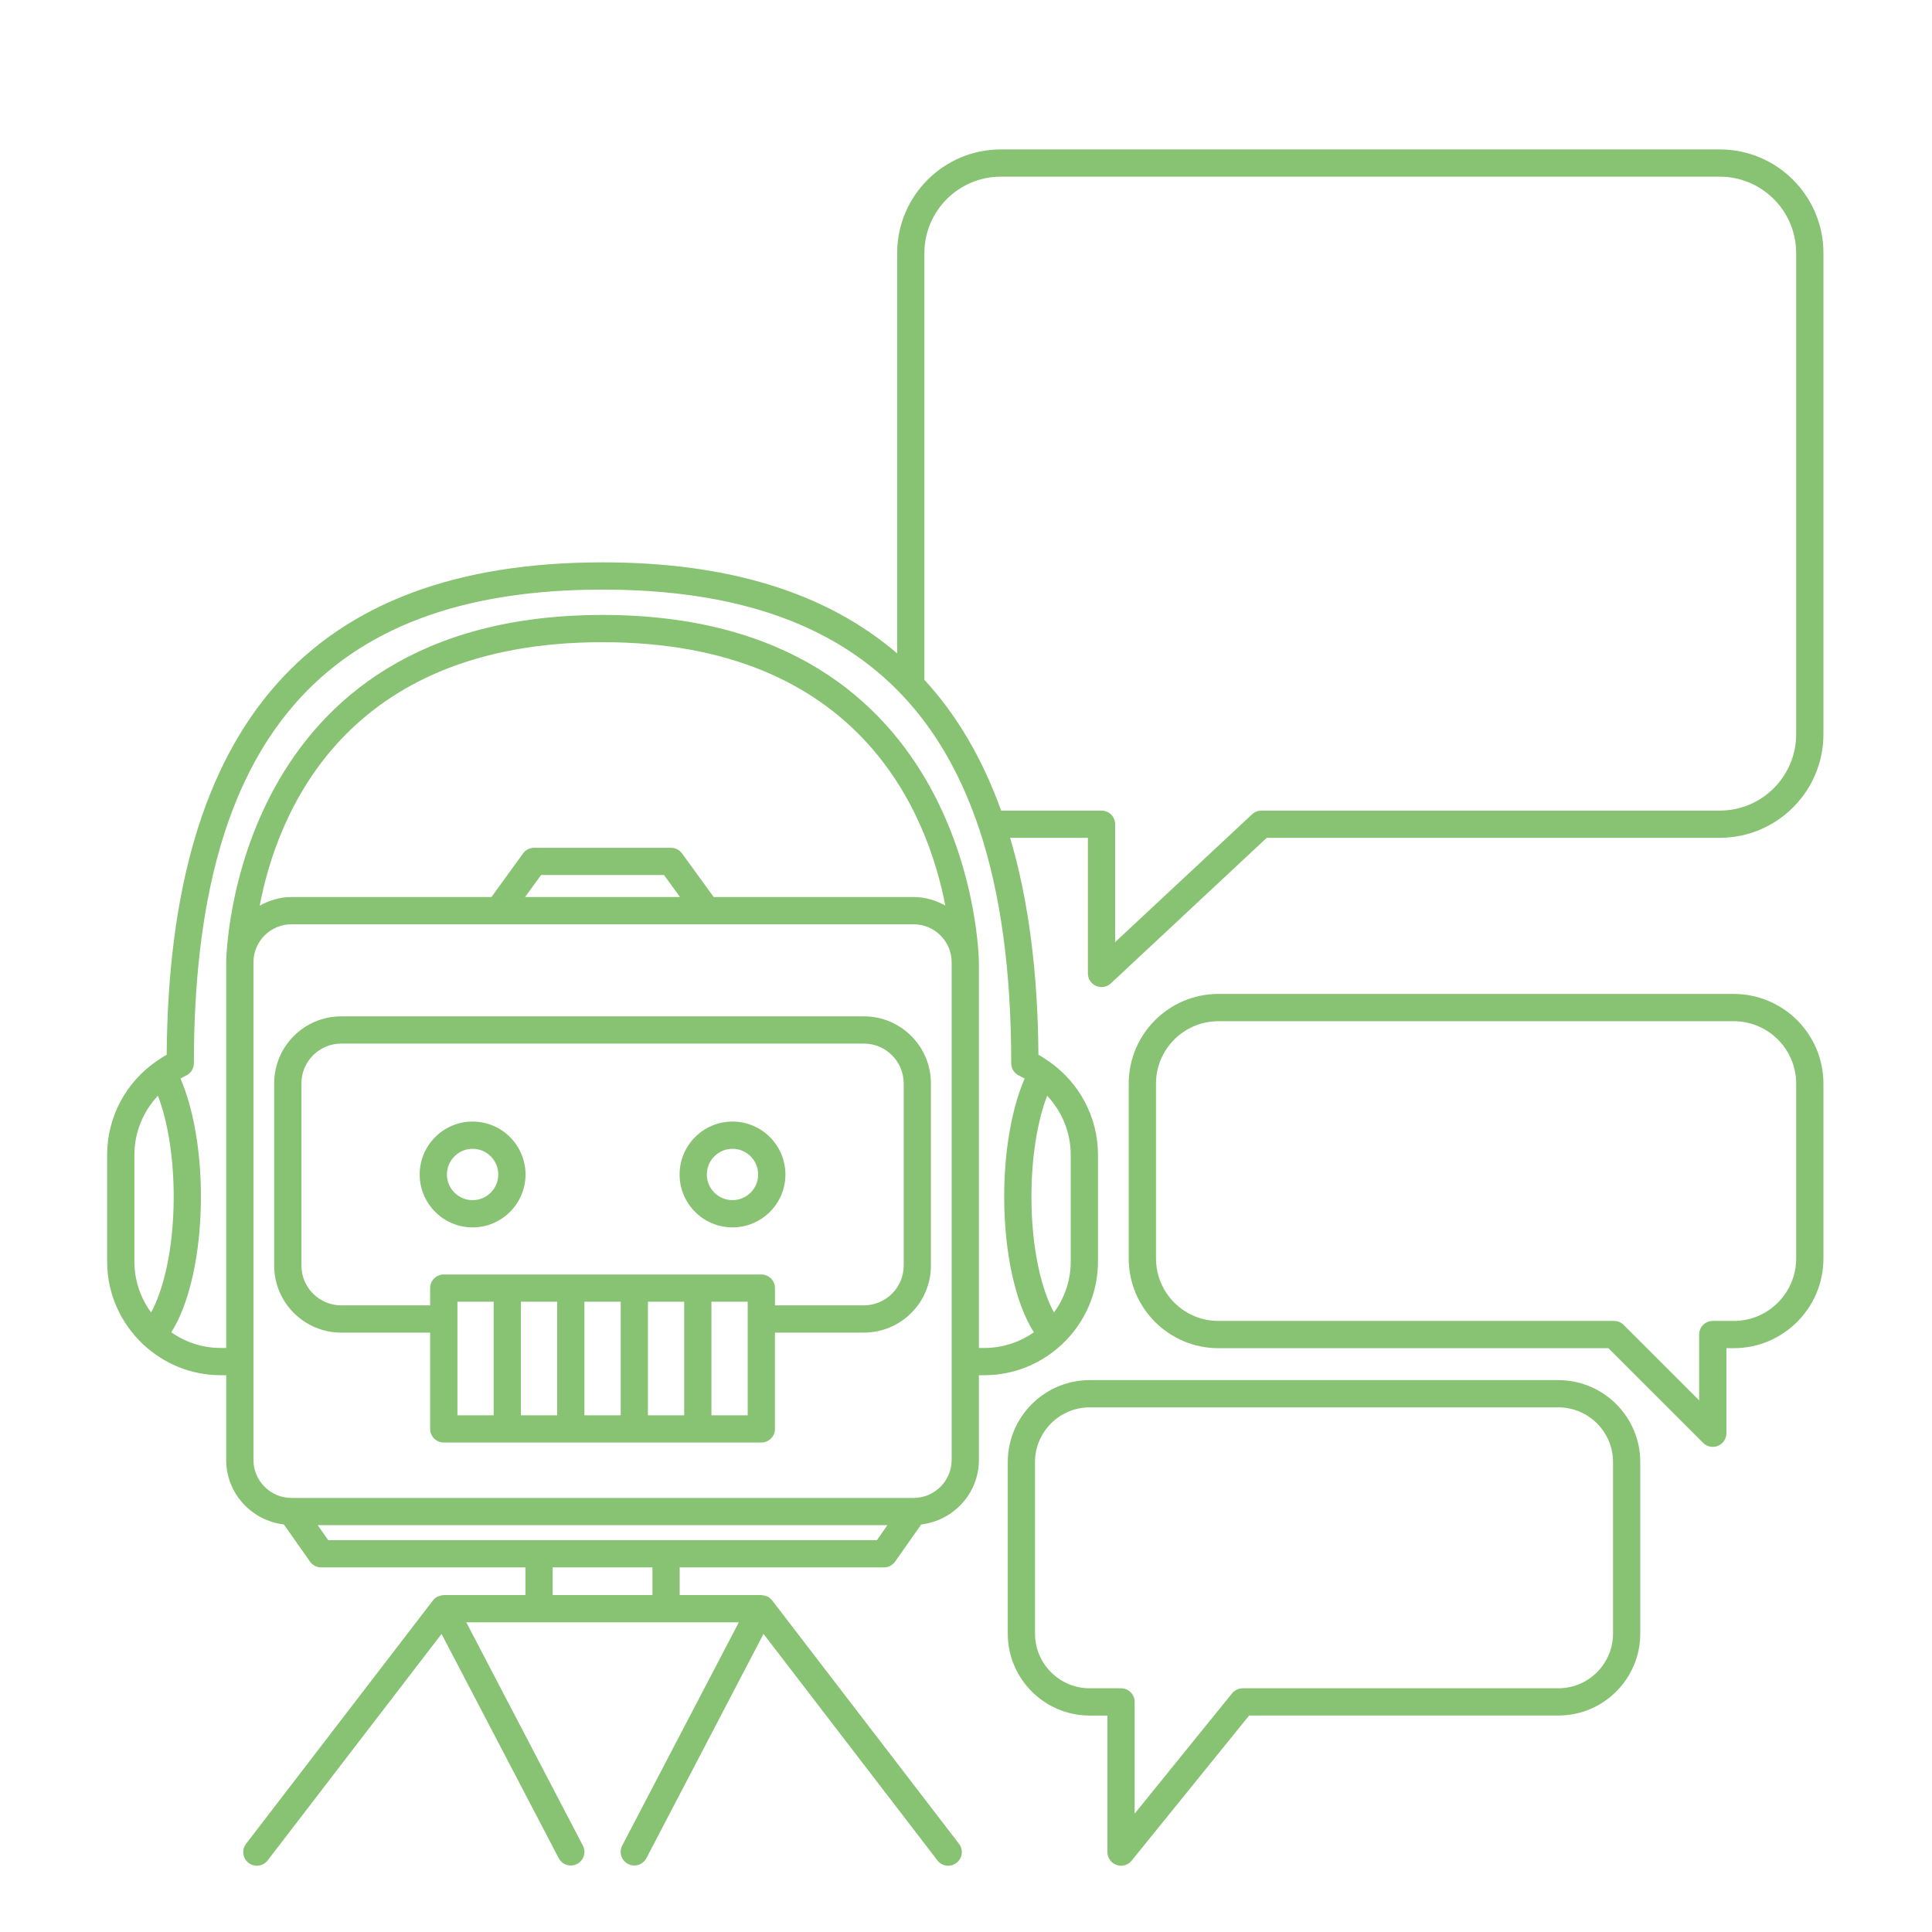 <svg xmlns="http://www.w3.org/2000/svg" xmlns:xlink="http://www.w3.org/1999/xlink" width="300" zoomAndPan="magnify" viewBox="0 0 224.88 225" height="300" preserveAspectRatio="xMidYMid meet" version="1.0"><defs><clipPath id="e310a5226a"><path d="M 12.336 17.402 L 212.48 17.402 L 212.48 217.547 L 12.336 217.547 Z M 12.336 17.402 " clip-rule="nonzero"/></clipPath><clipPath id="d7f8577c7b"><path d="M 131 115 L 212.48 115 L 212.48 169 L 131 169 Z M 131 115 " clip-rule="nonzero"/></clipPath><clipPath id="2eec6cf730"><path d="M 117 160 L 191 160 L 191 217.547 L 117 217.547 Z M 117 160 " clip-rule="nonzero"/></clipPath></defs><path fill="#88c273" d="M 100.547 118.363 L 39.68 118.363 C 35.371 118.363 31.871 121.867 31.871 126.176 L 31.871 147.387 C 31.871 151.695 35.371 155.195 39.68 155.195 L 50.035 155.195 L 50.035 166.41 C 50.035 167.285 50.746 167.996 51.621 167.996 L 88.602 167.996 C 89.48 167.996 90.188 167.285 90.188 166.41 L 90.188 155.195 L 100.547 155.195 C 104.852 155.195 108.355 151.695 108.355 147.387 L 108.355 126.172 C 108.355 121.867 104.855 118.363 100.547 118.363 Z M 53.211 151.598 L 57.434 151.598 L 57.434 164.824 L 53.211 164.824 Z M 60.605 151.598 L 64.828 151.598 L 64.828 164.824 L 60.605 164.824 Z M 68 151.598 L 72.227 151.598 L 72.227 164.824 L 68 164.824 Z M 75.398 151.598 L 79.621 151.598 L 79.621 164.824 L 75.398 164.824 Z M 87.016 164.824 L 82.793 164.824 L 82.793 151.598 L 87.016 151.598 Z M 105.184 147.387 C 105.184 149.941 103.102 152.023 100.547 152.023 L 90.191 152.023 L 90.191 150.012 C 90.191 149.133 89.48 148.426 88.605 148.426 L 51.621 148.426 C 50.746 148.426 50.035 149.133 50.035 150.012 L 50.035 152.023 L 39.68 152.023 C 37.125 152.023 35.043 149.941 35.043 147.387 L 35.043 126.172 C 35.043 123.617 37.125 121.535 39.68 121.535 L 100.547 121.535 C 103.102 121.535 105.184 123.617 105.184 126.172 Z M 105.184 147.387 " fill-opacity="1" fill-rule="nonzero"/><path fill="#88c273" d="M 54.98 130.617 C 51.582 130.617 48.816 133.383 48.816 136.781 C 48.816 140.18 51.582 142.941 54.98 142.941 C 58.379 142.941 61.141 140.18 61.141 136.781 C 61.141 133.383 58.379 130.617 54.98 130.617 Z M 54.98 139.77 C 53.332 139.77 51.988 138.43 51.988 136.781 C 51.988 135.133 53.332 133.789 54.98 133.789 C 56.629 133.789 57.969 135.133 57.969 136.781 C 57.969 138.43 56.629 139.77 54.98 139.77 Z M 54.98 139.77 " fill-opacity="1" fill-rule="nonzero"/><path fill="#88c273" d="M 85.246 130.617 C 81.848 130.617 79.086 133.383 79.086 136.781 C 79.086 140.18 81.848 142.941 85.246 142.941 C 88.645 142.941 91.41 140.18 91.41 136.781 C 91.41 133.383 88.645 130.617 85.246 130.617 Z M 85.246 139.77 C 83.598 139.77 82.258 138.43 82.258 136.781 C 82.258 135.133 83.598 133.789 85.246 133.789 C 86.895 133.789 88.234 135.133 88.234 136.781 C 88.234 138.43 86.895 139.77 85.246 139.77 Z M 85.246 139.77 " fill-opacity="1" fill-rule="nonzero"/><g clip-path="url(#e310a5226a)"><path fill="#88c273" d="M 200.227 17.402 L 116.492 17.402 C 109.84 17.402 104.426 22.816 104.426 29.469 L 104.426 76.098 C 96.16 69.004 84.754 65.492 70.113 65.492 C 36.238 65.492 19.629 84.254 19.352 122.84 C 18.922 123.07 18.52 123.34 18.125 123.613 C 18.121 123.617 18.117 123.617 18.113 123.617 C 18.109 123.621 18.105 123.625 18.102 123.629 C 14.594 126.074 12.418 130.102 12.418 134.48 L 12.418 146.926 C 12.418 150.699 14.016 154.105 16.559 156.516 C 16.574 156.531 16.582 156.555 16.594 156.566 C 16.617 156.586 16.641 156.594 16.664 156.613 C 19.027 158.805 22.18 160.156 25.648 160.156 L 26.281 160.156 L 26.281 170.023 C 26.281 173.91 29.227 177.09 32.996 177.535 L 36.043 181.863 C 36.34 182.289 36.824 182.539 37.34 182.539 L 61.129 182.539 L 61.129 185.762 L 51.621 185.762 C 51.602 185.762 51.586 185.773 51.562 185.773 C 51.387 185.781 51.211 185.828 51.035 185.898 C 50.992 185.918 50.945 185.918 50.906 185.938 C 50.898 185.941 50.891 185.941 50.887 185.941 C 50.68 186.051 50.516 186.195 50.379 186.367 C 50.375 186.375 50.367 186.375 50.363 186.383 L 28.598 214.73 C 28.062 215.426 28.195 216.422 28.891 216.953 C 29.59 217.492 30.586 217.355 31.113 216.66 L 51.363 190.285 L 65.008 216.402 C 65.289 216.945 65.844 217.254 66.414 217.254 C 66.664 217.254 66.914 217.199 67.148 217.074 C 67.926 216.668 68.227 215.711 67.82 214.934 L 54.242 188.934 L 85.984 188.934 L 72.402 214.934 C 72 215.711 72.301 216.668 73.078 217.074 C 73.309 217.199 73.562 217.254 73.809 217.254 C 74.379 217.254 74.934 216.945 75.219 216.402 L 88.859 190.285 L 109.109 216.66 C 109.418 217.066 109.891 217.281 110.367 217.281 C 110.703 217.281 111.047 217.176 111.332 216.953 C 112.027 216.422 112.16 215.426 111.625 214.73 L 89.863 186.383 C 89.855 186.375 89.848 186.375 89.844 186.367 C 89.707 186.195 89.543 186.051 89.34 185.941 C 89.332 185.941 89.324 185.941 89.316 185.938 C 89.277 185.918 89.23 185.918 89.188 185.898 C 89.016 185.828 88.84 185.781 88.66 185.773 C 88.641 185.773 88.621 185.762 88.602 185.762 L 79.094 185.762 L 79.094 182.539 L 102.887 182.539 C 103.402 182.539 103.887 182.289 104.184 181.863 L 107.227 177.535 C 111 177.086 113.941 173.91 113.941 170.02 L 113.941 160.156 L 114.578 160.156 C 118.047 160.156 121.199 158.801 123.562 156.609 C 123.582 156.59 123.609 156.586 123.629 156.566 C 123.645 156.551 123.648 156.531 123.664 156.516 C 126.211 154.105 127.809 150.699 127.809 146.922 L 127.809 134.48 C 127.809 130.113 125.641 126.094 122.141 123.645 C 122.129 123.637 122.121 123.625 122.105 123.617 C 122.098 123.609 122.09 123.613 122.082 123.609 C 121.691 123.336 121.297 123.07 120.875 122.84 C 120.805 113.18 119.711 104.766 117.578 97.574 L 126.637 97.574 L 126.637 113.367 C 126.637 113.996 127.012 114.57 127.59 114.82 C 127.793 114.91 128.012 114.953 128.223 114.953 C 128.617 114.953 129.004 114.805 129.305 114.527 L 147.469 97.57 L 200.227 97.57 C 206.883 97.57 212.297 92.156 212.297 85.504 L 212.297 29.469 C 212.297 22.816 206.883 17.402 200.227 17.402 Z M 15.59 134.48 C 15.59 131.875 16.613 129.438 18.332 127.602 C 19.488 130.617 20.168 134.828 20.168 139.371 C 20.168 145.574 18.934 150.297 17.539 152.852 C 16.32 151.188 15.59 149.141 15.59 146.922 Z M 83.055 104.469 L 79.371 99.391 C 79.07 98.977 78.594 98.734 78.086 98.734 L 62.141 98.734 C 61.633 98.734 61.156 98.977 60.855 99.391 L 57.172 104.469 L 33.887 104.469 C 32.535 104.469 31.285 104.852 30.184 105.473 C 32.234 94.742 40.086 74.789 70.113 74.789 C 100.078 74.789 107.957 94.73 110.031 105.465 C 108.934 104.848 107.688 104.469 106.344 104.469 Z M 79.133 104.469 L 61.09 104.469 L 62.949 101.906 L 77.273 101.906 Z M 75.922 185.762 L 64.301 185.762 L 64.301 182.539 L 75.922 182.539 Z M 102.062 179.367 L 38.164 179.367 L 36.941 177.621 L 103.285 177.621 Z M 110.77 170.02 C 110.77 172.461 108.781 174.449 106.34 174.449 L 33.883 174.449 C 31.441 174.449 29.457 172.461 29.457 170.02 L 29.457 112.07 C 29.457 109.629 31.441 107.641 33.883 107.641 L 106.34 107.641 C 108.781 107.641 110.77 109.629 110.77 112.07 Z M 124.637 134.48 L 124.637 146.926 C 124.637 149.141 123.906 151.188 122.684 152.852 C 121.289 150.297 120.059 145.574 120.059 139.371 C 120.059 134.836 120.734 130.625 121.891 127.605 C 123.609 129.438 124.637 131.875 124.637 134.48 Z M 118.648 125.281 C 118.863 125.379 119.059 125.504 119.27 125.613 C 117.762 129.074 116.887 134.07 116.887 139.371 C 116.887 145.91 118.211 151.824 120.34 155.156 C 118.707 156.305 116.723 156.984 114.578 156.984 L 113.941 156.984 L 113.941 112.07 C 113.941 111.664 113.441 71.617 70.113 71.617 C 26.785 71.617 26.281 111.664 26.281 112.07 L 26.281 156.984 L 25.648 156.984 C 23.504 156.984 21.52 156.305 19.887 155.156 C 22.016 151.824 23.34 145.91 23.34 139.371 C 23.34 134.066 22.461 129.066 20.957 125.609 C 21.164 125.5 21.359 125.375 21.578 125.277 C 22.148 125.023 22.52 124.453 22.52 123.828 C 22.52 86.191 37.645 68.664 70.113 68.664 C 93.25 68.664 107.57 77.574 113.895 96.309 C 113.914 96.391 113.945 96.461 113.977 96.535 C 116.477 104.047 117.707 113.125 117.707 123.832 C 117.703 124.457 118.074 125.027 118.648 125.281 Z M 209.121 85.508 C 209.121 90.414 205.133 94.402 200.227 94.402 L 146.844 94.402 C 146.441 94.402 146.055 94.555 145.758 94.832 L 129.809 109.719 L 129.809 95.988 C 129.809 95.113 129.098 94.402 128.223 94.402 L 116.531 94.402 C 114.367 88.375 111.395 83.301 107.594 79.172 L 107.594 29.469 C 107.598 24.566 111.59 20.574 116.492 20.574 L 200.227 20.574 C 205.133 20.574 209.121 24.566 209.121 29.469 Z M 209.121 85.508 " fill-opacity="1" fill-rule="nonzero"/></g><g clip-path="url(#d7f8577c7b)"><path fill="#88c273" d="M 201.855 115.754 L 141.832 115.754 C 136.074 115.754 131.391 120.438 131.391 126.195 L 131.391 146.566 C 131.391 152.324 136.074 157.008 141.832 157.008 L 187.254 157.008 L 198.285 168.035 C 198.59 168.34 198.996 168.5 199.406 168.5 C 199.613 168.5 199.82 168.465 200.016 168.379 C 200.609 168.137 200.996 167.555 200.996 166.914 L 200.996 157.008 L 201.855 157.008 C 207.613 157.008 212.297 152.324 212.297 146.566 L 212.297 126.195 C 212.297 120.438 207.613 115.754 201.855 115.754 Z M 209.121 146.566 C 209.121 150.574 205.863 153.836 201.855 153.836 L 199.406 153.836 C 198.531 153.836 197.82 154.543 197.82 155.422 L 197.82 163.086 L 189.035 154.301 C 188.734 154 188.332 153.836 187.91 153.836 L 141.832 153.836 C 137.824 153.836 134.566 150.574 134.566 146.566 L 134.566 126.195 C 134.566 122.188 137.824 118.93 141.832 118.93 L 201.855 118.93 C 205.863 118.93 209.121 122.188 209.121 126.195 Z M 209.121 146.566 " fill-opacity="1" fill-rule="nonzero"/></g><g clip-path="url(#2eec6cf730)"><path fill="#88c273" d="M 181.426 160.73 L 126.844 160.73 C 121.586 160.73 117.305 165.008 117.305 170.266 L 117.305 190.254 C 117.305 195.512 121.582 199.793 126.844 199.793 L 128.91 199.793 L 128.91 215.695 C 128.91 216.367 129.336 216.965 129.969 217.188 C 130.141 217.25 130.32 217.281 130.496 217.281 C 130.969 217.281 131.426 217.07 131.73 216.691 L 145.414 199.789 L 181.426 199.789 C 186.688 199.789 190.965 195.512 190.965 190.25 L 190.965 170.266 C 190.965 165.008 186.688 160.73 181.426 160.73 Z M 187.793 190.25 C 187.793 193.762 184.938 196.617 181.426 196.617 L 144.66 196.617 C 144.18 196.617 143.727 196.836 143.426 197.207 L 132.082 211.215 L 132.082 198.203 C 132.082 197.328 131.375 196.617 130.496 196.617 L 126.844 196.617 C 123.332 196.617 120.477 193.762 120.477 190.25 L 120.477 170.266 C 120.477 166.758 123.332 163.902 126.844 163.902 L 181.426 163.902 C 184.938 163.902 187.793 166.758 187.793 170.266 Z M 187.793 190.25 " fill-opacity="1" fill-rule="nonzero"/></g></svg>